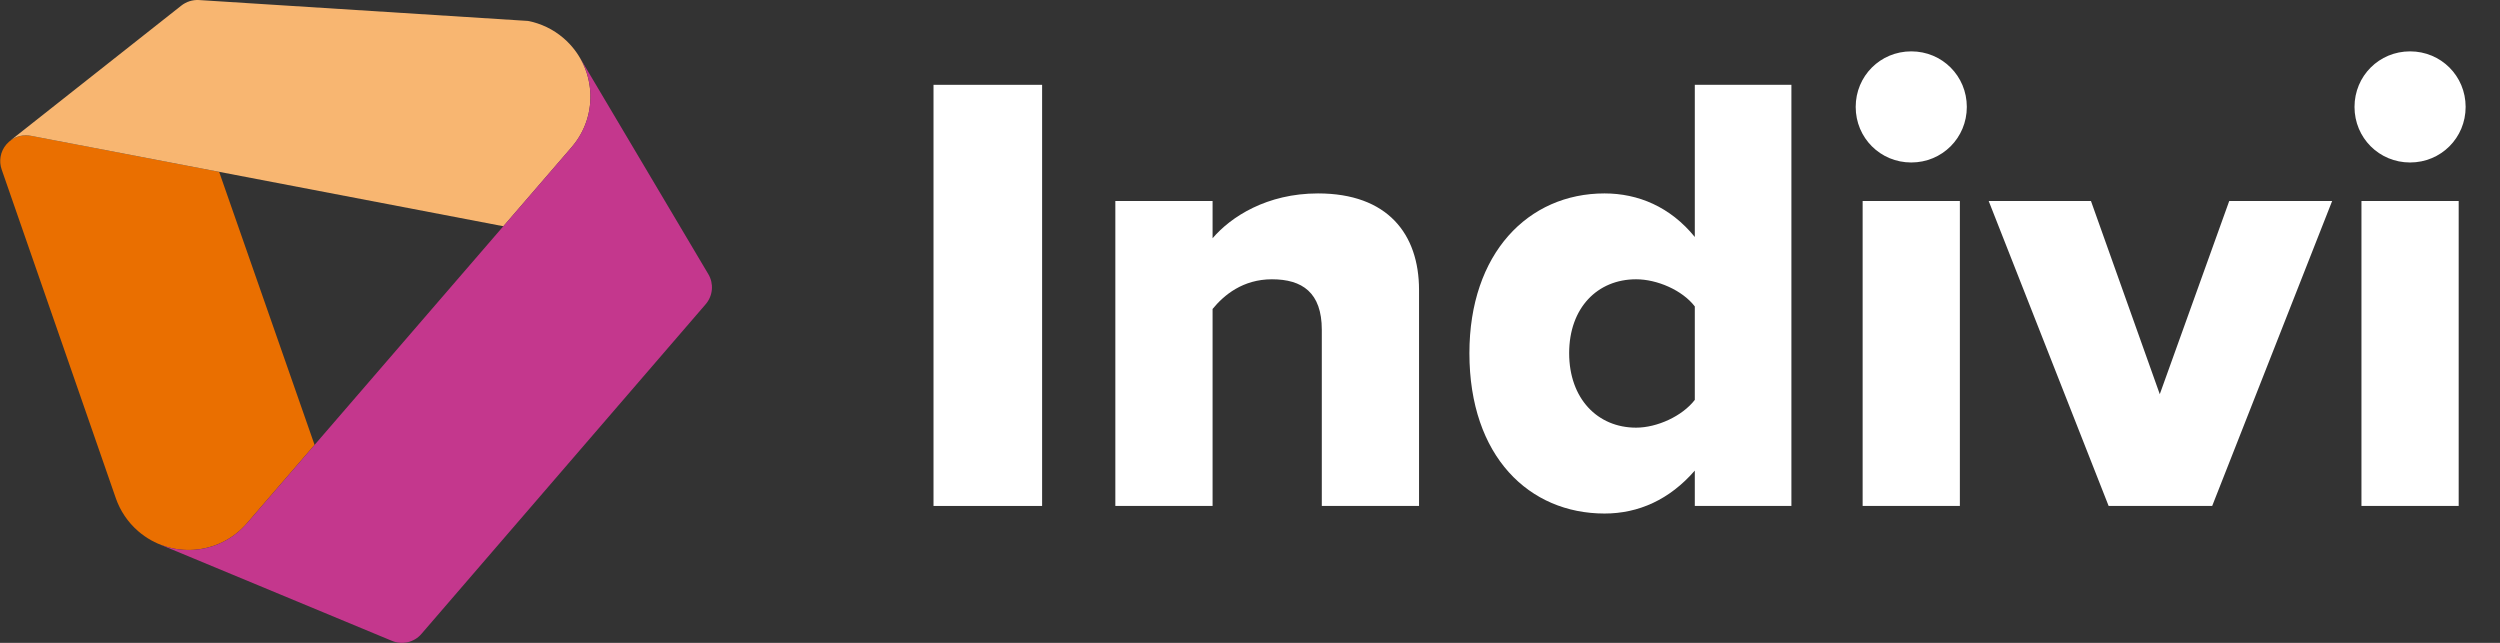 <svg width="420" height="108" viewBox="0 0 420 108" fill="none" xmlns="http://www.w3.org/2000/svg">
<rect x="0" y="0" width="420" height="108" fill="#333333" stroke="none"/>
<path d="M52.84 74.748L41.487 87.906C36.814 93.319 28.634 93.922 23.225 89.246C21.444 87.705 20.186 85.789 19.462 83.712L0.29 28.506C-0.219 27.086 0.036 25.451 1.093 24.232C2.151 23.013 3.771 22.517 5.257 22.825L36.814 28.868L52.854 74.761L52.84 74.748Z" fill="#EA6F00"/>
<path d="M84.571 38.007L96.045 24.714C100.718 19.301 100.115 11.114 94.706 6.437C92.926 4.897 90.85 3.932 88.695 3.516L33.4 0.006C32.356 -0.048 31.298 0.274 30.441 0.957L1.682 23.656C2.7 22.852 4.012 22.57 5.244 22.825L84.558 38.007H84.571Z" fill="#F8B671"/>
<path d="M26.706 91.403C31.726 93.507 37.738 92.261 41.487 87.906L96.045 24.701C99.781 20.373 100.155 14.29 97.384 9.627L119.007 46.073C119.93 47.627 119.796 49.651 118.565 51.098L70.794 106.504C69.549 107.951 67.541 108.367 65.867 107.67L26.706 91.403Z" fill="#C4378D"/>
<path d="M156.83 85V14.25H175.074V85H156.83Z" fill="#FFFFFF"/>
<path d="M222.063 85V55.406C222.063 49.148 218.775 46.92 213.684 46.92C208.804 46.92 205.622 49.572 203.713 51.906V85H187.378V33.767H203.713V40.026C206.789 36.419 212.835 32.495 221.427 32.495C233.095 32.495 238.398 39.283 238.398 48.724V85H222.063Z" fill="#FFFFFF"/>
<path d="M284.727 85V79.06C280.484 83.939 275.287 86.273 269.559 86.273C256.937 86.273 246.86 76.726 246.86 59.331C246.86 42.571 256.725 32.495 269.559 32.495C275.181 32.495 280.591 34.722 284.727 39.814V14.25H300.956V85H284.727ZM284.727 67.18V51.481C282.606 48.724 278.363 46.92 274.863 46.92C268.392 46.92 263.619 51.694 263.619 59.331C263.619 66.968 268.392 71.847 274.863 71.847C278.363 71.847 282.606 69.938 284.727 67.18Z" fill="#FFFFFF"/>
<path d="M321.091 27.297C315.893 27.297 311.757 23.16 311.757 17.963C311.757 12.765 315.893 8.629 321.091 8.629C326.288 8.629 330.425 12.765 330.425 17.963C330.425 23.16 326.288 27.297 321.091 27.297ZM312.923 85V33.767H329.258V85H312.923Z" fill="#FFFFFF"/>
<path d="M354.251 85L334.098 33.767H351.281L362.843 66.225L374.511 33.767H391.801L371.647 85H354.251Z" fill="#FFFFFF"/>
<path d="M404.891 27.297C399.694 27.297 395.557 23.16 395.557 17.963C395.557 12.765 399.694 8.629 404.891 8.629C410.089 8.629 414.226 12.765 414.226 17.963C414.226 23.16 410.089 27.297 404.891 27.297ZM396.724 85V33.767H413.059V85H396.724Z" fill="#FFFFFF"/>
</svg>
